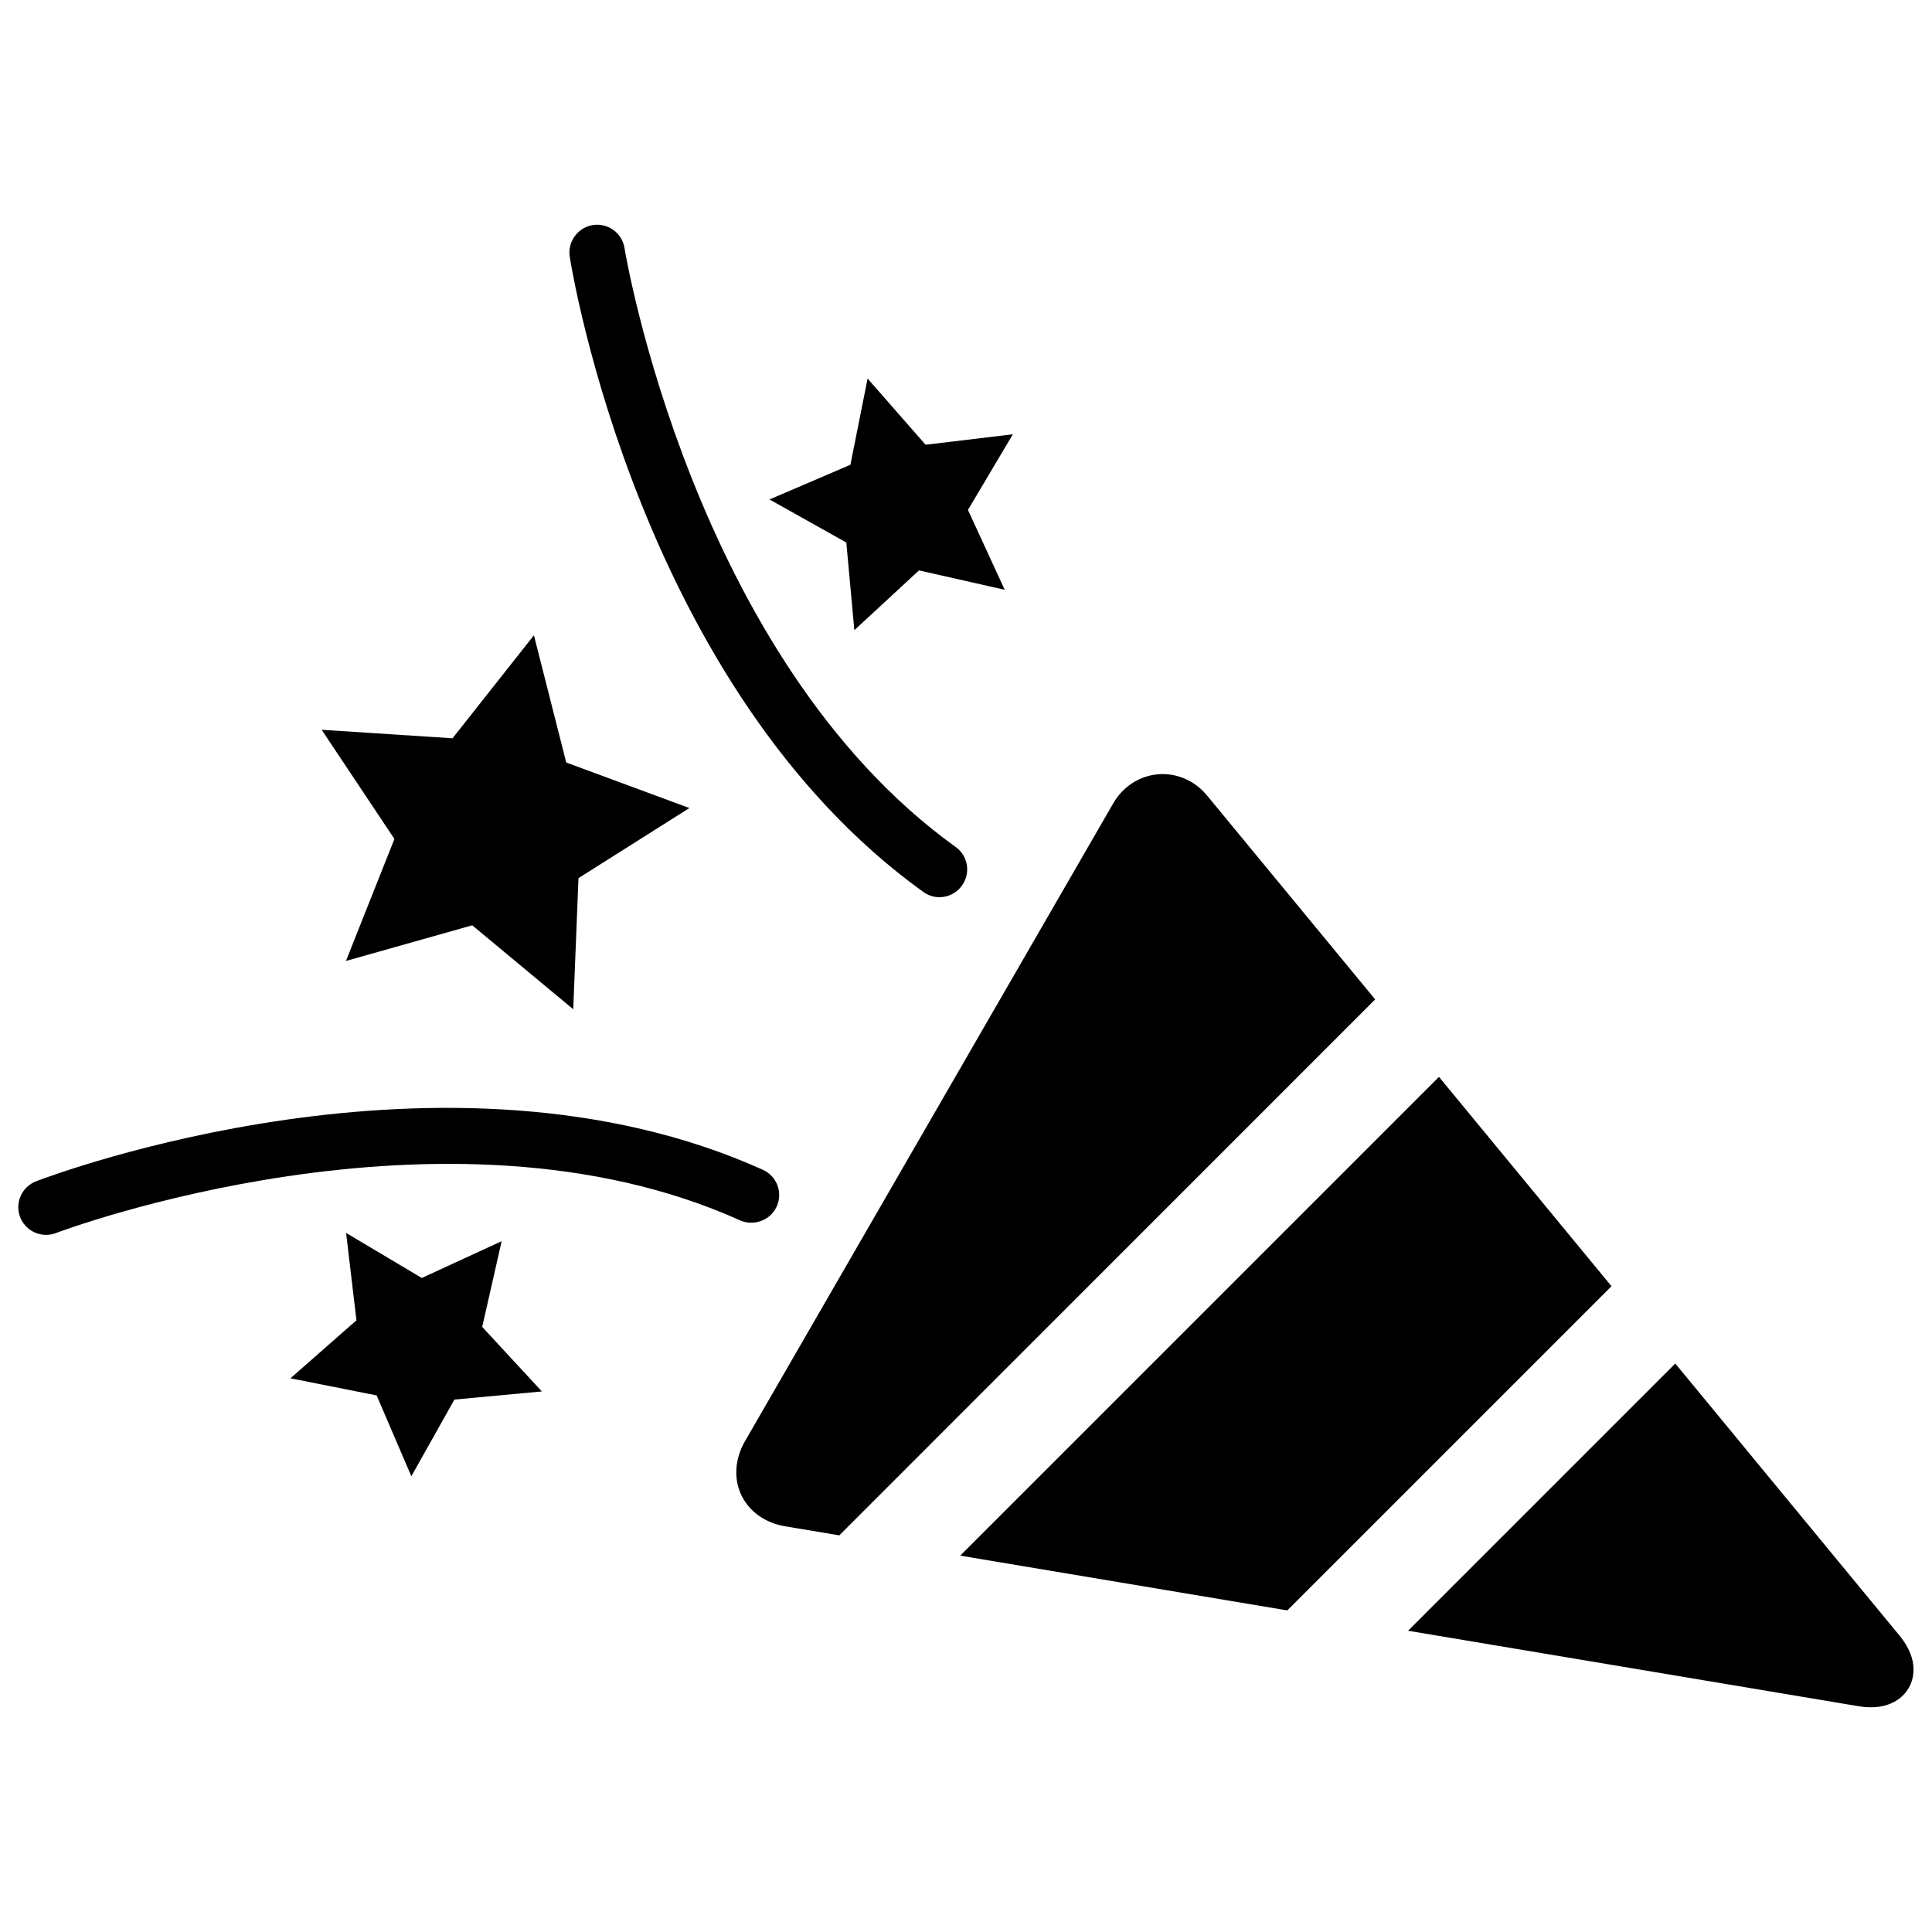 <?xml version="1.0" encoding="UTF-8"?>
<!-- Uploaded to: SVG Repo, www.svgrepo.com, Generator: SVG Repo Mixer Tools -->
<svg width="800px" height="800px" version="1.1" viewBox="144 144 512 512" xmlns="http://www.w3.org/2000/svg">
 <defs>
  <clipPath id="b">
   <path d="m148.09 437h202.91v35h-202.91z"/>
  </clipPath>
  <clipPath id="a">
   <path d="m517 505h134.9v92h-134.9z"/>
  </clipPath>
 </defs>
 <path d="m235.68 398.66 33.469-9.445 26.766 22.246 1.387-34.746 29.395-18.578-32.637-12.062-8.566-33.723-21.57 27.301-34.684-2.254 19.285 28.938z"/>
 <path d="m370.41 311 17.133-15.836 22.715 5.133-9.742-21.16 11.902-20.043-23.129 2.769-15.367-17.539-4.551 22.844-21.441 9.195 20.355 11.414z"/>
 <path d="m276.94 472.93-21.16 9.746-20.055-11.934 2.738 23.156-17.492 15.367 22.844 4.535 9.195 21.426 11.414-20.324 23.176-2.156-15.809-17.098z"/>
 <path d="m388.68 380.37c0.93 0.676 1.969 1.102 3.008 1.289 2.676 0.457 5.543-0.582 7.227-2.961 2.394-3.289 1.637-7.902-1.652-10.234-69.715-50.16-87.586-157.63-87.758-158.7-0.613-4-4.359-6.738-8.391-6.125-4.004 0.648-6.742 4.41-6.129 8.426 0.742 4.644 18.941 114.55 93.695 168.3z"/>
 <g clip-path="url(#b)">
  <path d="m340.12 467.41c3.652 1.605 8.062 0 9.715-3.684 1.684-3.684 0.031-8.031-3.652-9.715-83.949-37.832-188.22 1.355-192.61 3.039-3.777 1.449-5.684 5.684-4.25 9.477 0.992 2.519 3.133 4.188 5.59 4.613 1.258 0.219 2.613 0.125 3.906-0.363 1.02-0.406 102.9-38.727 181.3-3.367z"/>
 </g>
 <path d="m463.9 354.84c-6.977-8.422-19.461-7.32-24.906 2.094l-97.566 169c-2.676 4.644-3.039 9.84-1.008 14.199 2.062 4.359 6.234 7.414 11.523 8.328 0 0 0.125 0.031 0.156 0.031l14.328 2.394 142.01-142.03z"/>
 <path d="m525.34 429.38-126.88 126.88 86.684 14.516 85.918-85.914z"/>
 <g clip-path="url(#a)">
  <path d="m647.32 577.36-59.355-72.012-70.816 70.816 119.34 19.996c8.676 1.449 12.203-2.898 13.352-4.832 1.102-1.957 3.102-7.184-2.519-13.969z"/>
 </g>
</svg>
